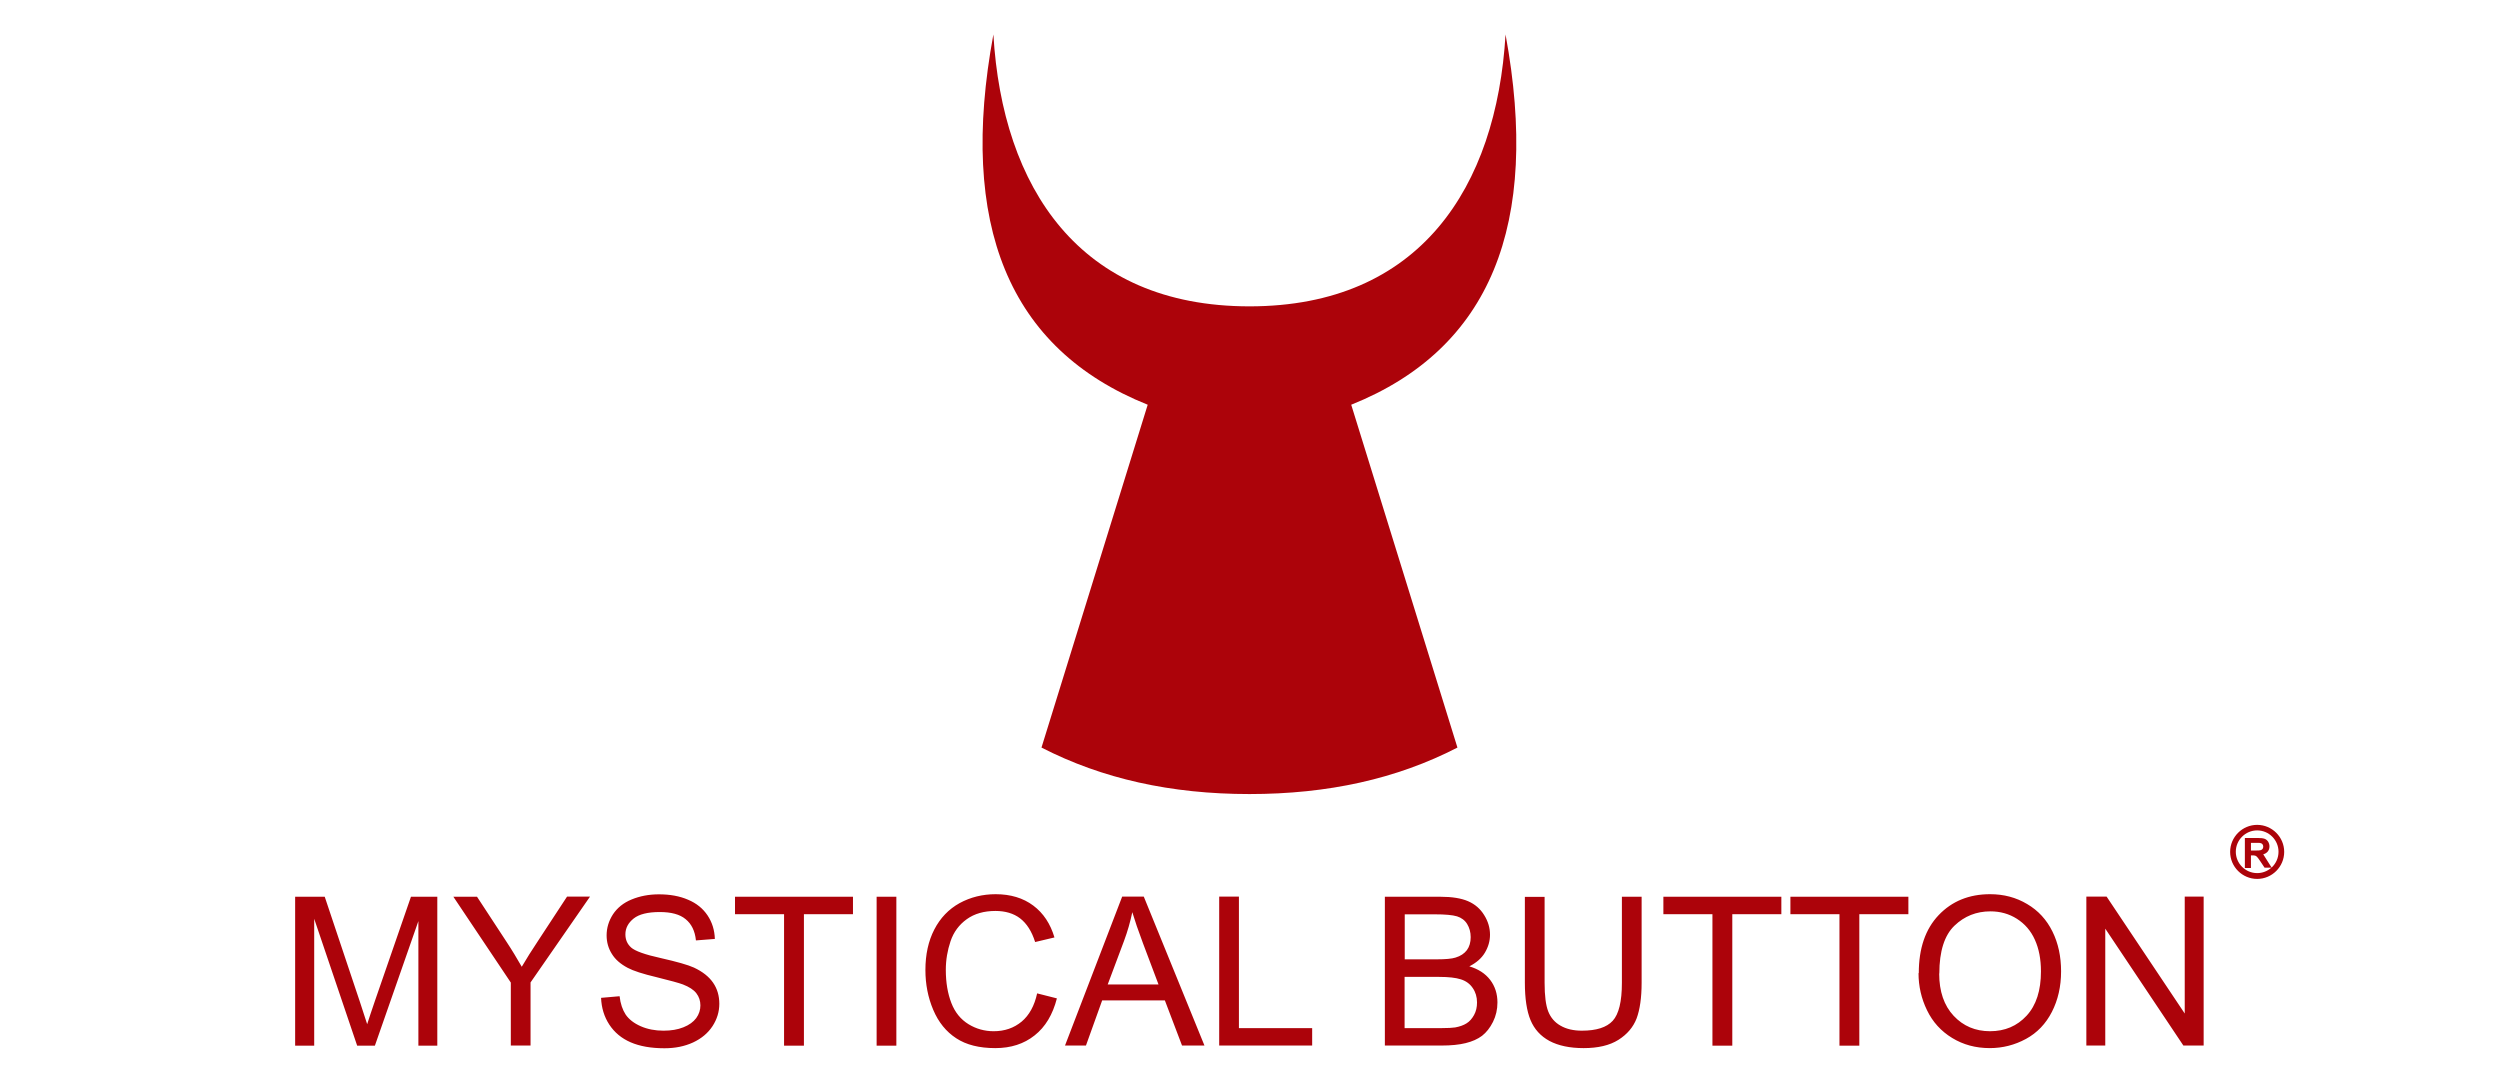 <?xml version="1.0" encoding="UTF-8"?> <!-- Creator: CorelDRAW 2019 (64-Bit) --> <svg xmlns="http://www.w3.org/2000/svg" xmlns:xlink="http://www.w3.org/1999/xlink" xmlns:xodm="http://www.corel.com/coreldraw/odm/2003" xml:space="preserve" width="185mm" height="80mm" version="1.0" style="shape-rendering:geometricPrecision; text-rendering:geometricPrecision; image-rendering:optimizeQuality; fill-rule:evenodd; clip-rule:evenodd" viewBox="0 0 18500 8000"> <defs> <style type="text/css"> <![CDATA[ .fil0 {fill:none} .fil1 {fill:#AC030A} ]]> </style> </defs> <g id="Слой_x0020_1">  <rect class="fil0" x="-4" y="5" width="18500" height="8000"></rect> <path class="fil1" d="M16703 6104c-110,0 -200,90 -200,200 0,110 90,200 200,200 110,0 200,-90 200,-200 0,-110 -90,-200 -200,-200zm-91 318l0 -221 94 0c24,0 41,2 52,6 11,4 19,11 26,21 6,10 10,22 10,35 0,17 -5,30 -15,41 -8,8 -17,14 -31,18l36 57 26 41c31,-29 51,-70 51,-117 0,-87 -71,-158 -158,-158 -87,0 -158,71 -158,158 0,87 71,158 158,158 40,0 77,-15 105,-40l-50 0 -32 -48c-12,-17 -19,-28 -24,-32 -4,-4 -9,-8 -13,-9 -5,-2 -12,-2 -23,-2l-9 0 0 93 -45 0zm45 -128l33 0c21,0 35,-1 40,-3 5,-2 10,-5 13,-9 3,-4 5,-10 5,-17 0,-7 -2,-13 -6,-18 -4,-5 -10,-7 -17,-9 -4,-1 -15,-1 -33,-1l-35 0 0 56z"></path> <path class="fil1" d="M9246 5876c581,0 1089,-112 1539,-344l-786 -2537c1031,-413 1401,-1334 1142,-2740 -67,1131 -634,2012 -1895,2012 -1261,0 -1828,-881 -1895,-2012 -260,1406 111,2327 1142,2740l-786 2537c450,231 958,344 1539,344zm6193 1861l0 -1102 150 0 578 865 0 -865 140 0 0 1102 -150 0 -578 -865 0 865 -140 0zm-1240 -536c0,-183 49,-326 147,-429 98,-103 225,-155 380,-155 102,0 193,24 275,73 82,48 144,116 187,203 43,87 64,185 64,295 0,112 -23,212 -68,300 -45,88 -109,155 -192,200 -83,45 -172,68 -268,68 -104,0 -196,-25 -278,-75 -82,-50 -144,-118 -186,-205 -42,-86 -63,-178 -63,-275zm151 3c0,133 36,237 107,313 71,76 161,114 269,114 110,0 200,-38 271,-115 71,-77 106,-186 106,-328 0,-90 -15,-168 -45,-234 -30,-67 -75,-118 -133,-155 -58,-37 -124,-55 -196,-55 -103,0 -192,35 -266,106 -74,71 -112,189 -112,354zm-738 534l0 -973 -363 0 0 -129 873 0 0 129 -363 0 0 973 -146 0zm-940 0l0 -973 -363 0 0 -129 873 0 0 129 -363 0 0 973 -146 0zm-670 -1102l146 0 0 636c0,111 -13,199 -37,264 -25,65 -70,118 -135,159 -65,41 -151,61 -257,61 -103,0 -187,-18 -253,-53 -66,-36 -112,-87 -140,-154 -28,-67 -42,-160 -42,-276l0 -636 146 0 0 636c0,96 9,166 27,212 18,45 48,81 91,105 43,25 96,37 158,37 107,0 183,-24 228,-73 45,-49 68,-142 68,-281l0 -636zm-1754 1102l0 -1102 413 0c84,0 152,11 203,33 51,22 91,57 119,103 29,46 43,95 43,145 0,47 -13,91 -38,133 -25,42 -64,75 -115,101 67,20 118,53 154,100 36,47 54,103 54,167 0,52 -11,100 -33,144 -22,44 -49,78 -81,103 -32,24 -72,42 -121,54 -48,12 -108,18 -178,18l-420 0zm146 -639l238 0c65,0 111,-4 139,-13 37,-11 65,-30 84,-55 19,-26 28,-58 28,-96 0,-37 -9,-69 -26,-97 -17,-28 -43,-47 -75,-57 -33,-10 -88,-15 -167,-15l-220 0 0 334zm0 509l274 0c47,0 80,-2 100,-5 33,-6 62,-16 84,-30 23,-14 41,-35 56,-62 15,-27 22,-58 22,-93 0,-41 -11,-77 -32,-107 -21,-31 -50,-52 -88,-64 -37,-12 -91,-18 -161,-18l-255 0 0 380zm-1372 129l0 -1102 146 0 0 973 542 0 0 129 -688 0zm-1141 0l423 -1102 160 0 449 1102 -166 0 -127 -334 -464 0 -120 334 -155 0zm317 -452l375 0 -115 -305c-35,-93 -61,-170 -79,-230 -15,72 -35,142 -61,212l-121 323zm-523 66l146 37c-31,120 -85,211 -165,274 -79,63 -176,94 -291,94 -118,0 -215,-24 -289,-73 -74,-48 -131,-118 -170,-210 -39,-92 -58,-190 -58,-295 0,-115 22,-215 66,-300 44,-85 106,-150 187,-195 81,-44 170,-66 267,-66 110,0 203,28 278,84 75,56 127,135 157,236l-143 34c-25,-80 -63,-138 -111,-175 -48,-37 -110,-55 -183,-55 -84,0 -155,20 -212,61 -57,41 -97,95 -120,163 -23,68 -35,139 -35,212 0,94 14,175 41,245 27,70 70,122 127,157 57,35 120,52 186,52 82,0 150,-24 207,-71 56,-47 95,-117 115,-210zm-1188 387l0 -1102 146 0 0 1102 -146 0zm-685 0l0 -973 -363 0 0 -129 873 0 0 129 -363 0 0 973 -146 0zm-1354 -354l137 -12c6,55 22,101 45,136 24,35 61,64 111,86 50,22 106,33 169,33 56,0 105,-8 147,-25 43,-17 74,-40 95,-68 21,-29 31,-61 31,-94 0,-34 -10,-64 -30,-90 -20,-26 -53,-47 -99,-65 -29,-11 -95,-29 -196,-54 -101,-24 -172,-47 -213,-69 -53,-28 -92,-62 -117,-103 -26,-41 -39,-87 -39,-137 0,-56 16,-108 47,-156 32,-48 77,-85 138,-110 61,-25 128,-38 202,-38 82,0 154,13 216,40 62,26 110,65 144,116 34,51 52,109 54,174l-140 11c-7,-70 -33,-122 -76,-157 -43,-36 -107,-53 -192,-53 -88,0 -153,16 -193,48 -40,32 -61,71 -61,117 0,40 14,72 43,98 28,25 101,52 220,78 119,27 200,50 244,70 64,30 111,67 142,112 31,45 46,97 46,156 0,59 -17,114 -50,165 -34,52 -82,92 -144,121 -63,29 -133,43 -212,43 -100,0 -183,-15 -250,-44 -67,-29 -120,-73 -158,-131 -38,-58 -58,-124 -61,-198zm-668 354l0 -467 -425 -635 175 0 218 333c41,62 78,124 113,185 34,-58 74,-122 122,-194l213 -325 170 0 -440 635 0 467 -146 0zm-1596 0l0 -1102 219 0 261 780c24,73 42,127 53,163 13,-40 32,-99 59,-177l265 -766 195 0 0 1102 -140 0 0 -922 -322 922 -131 0 -318 -939 0 939 -140 0z"></path> </g> </svg> 